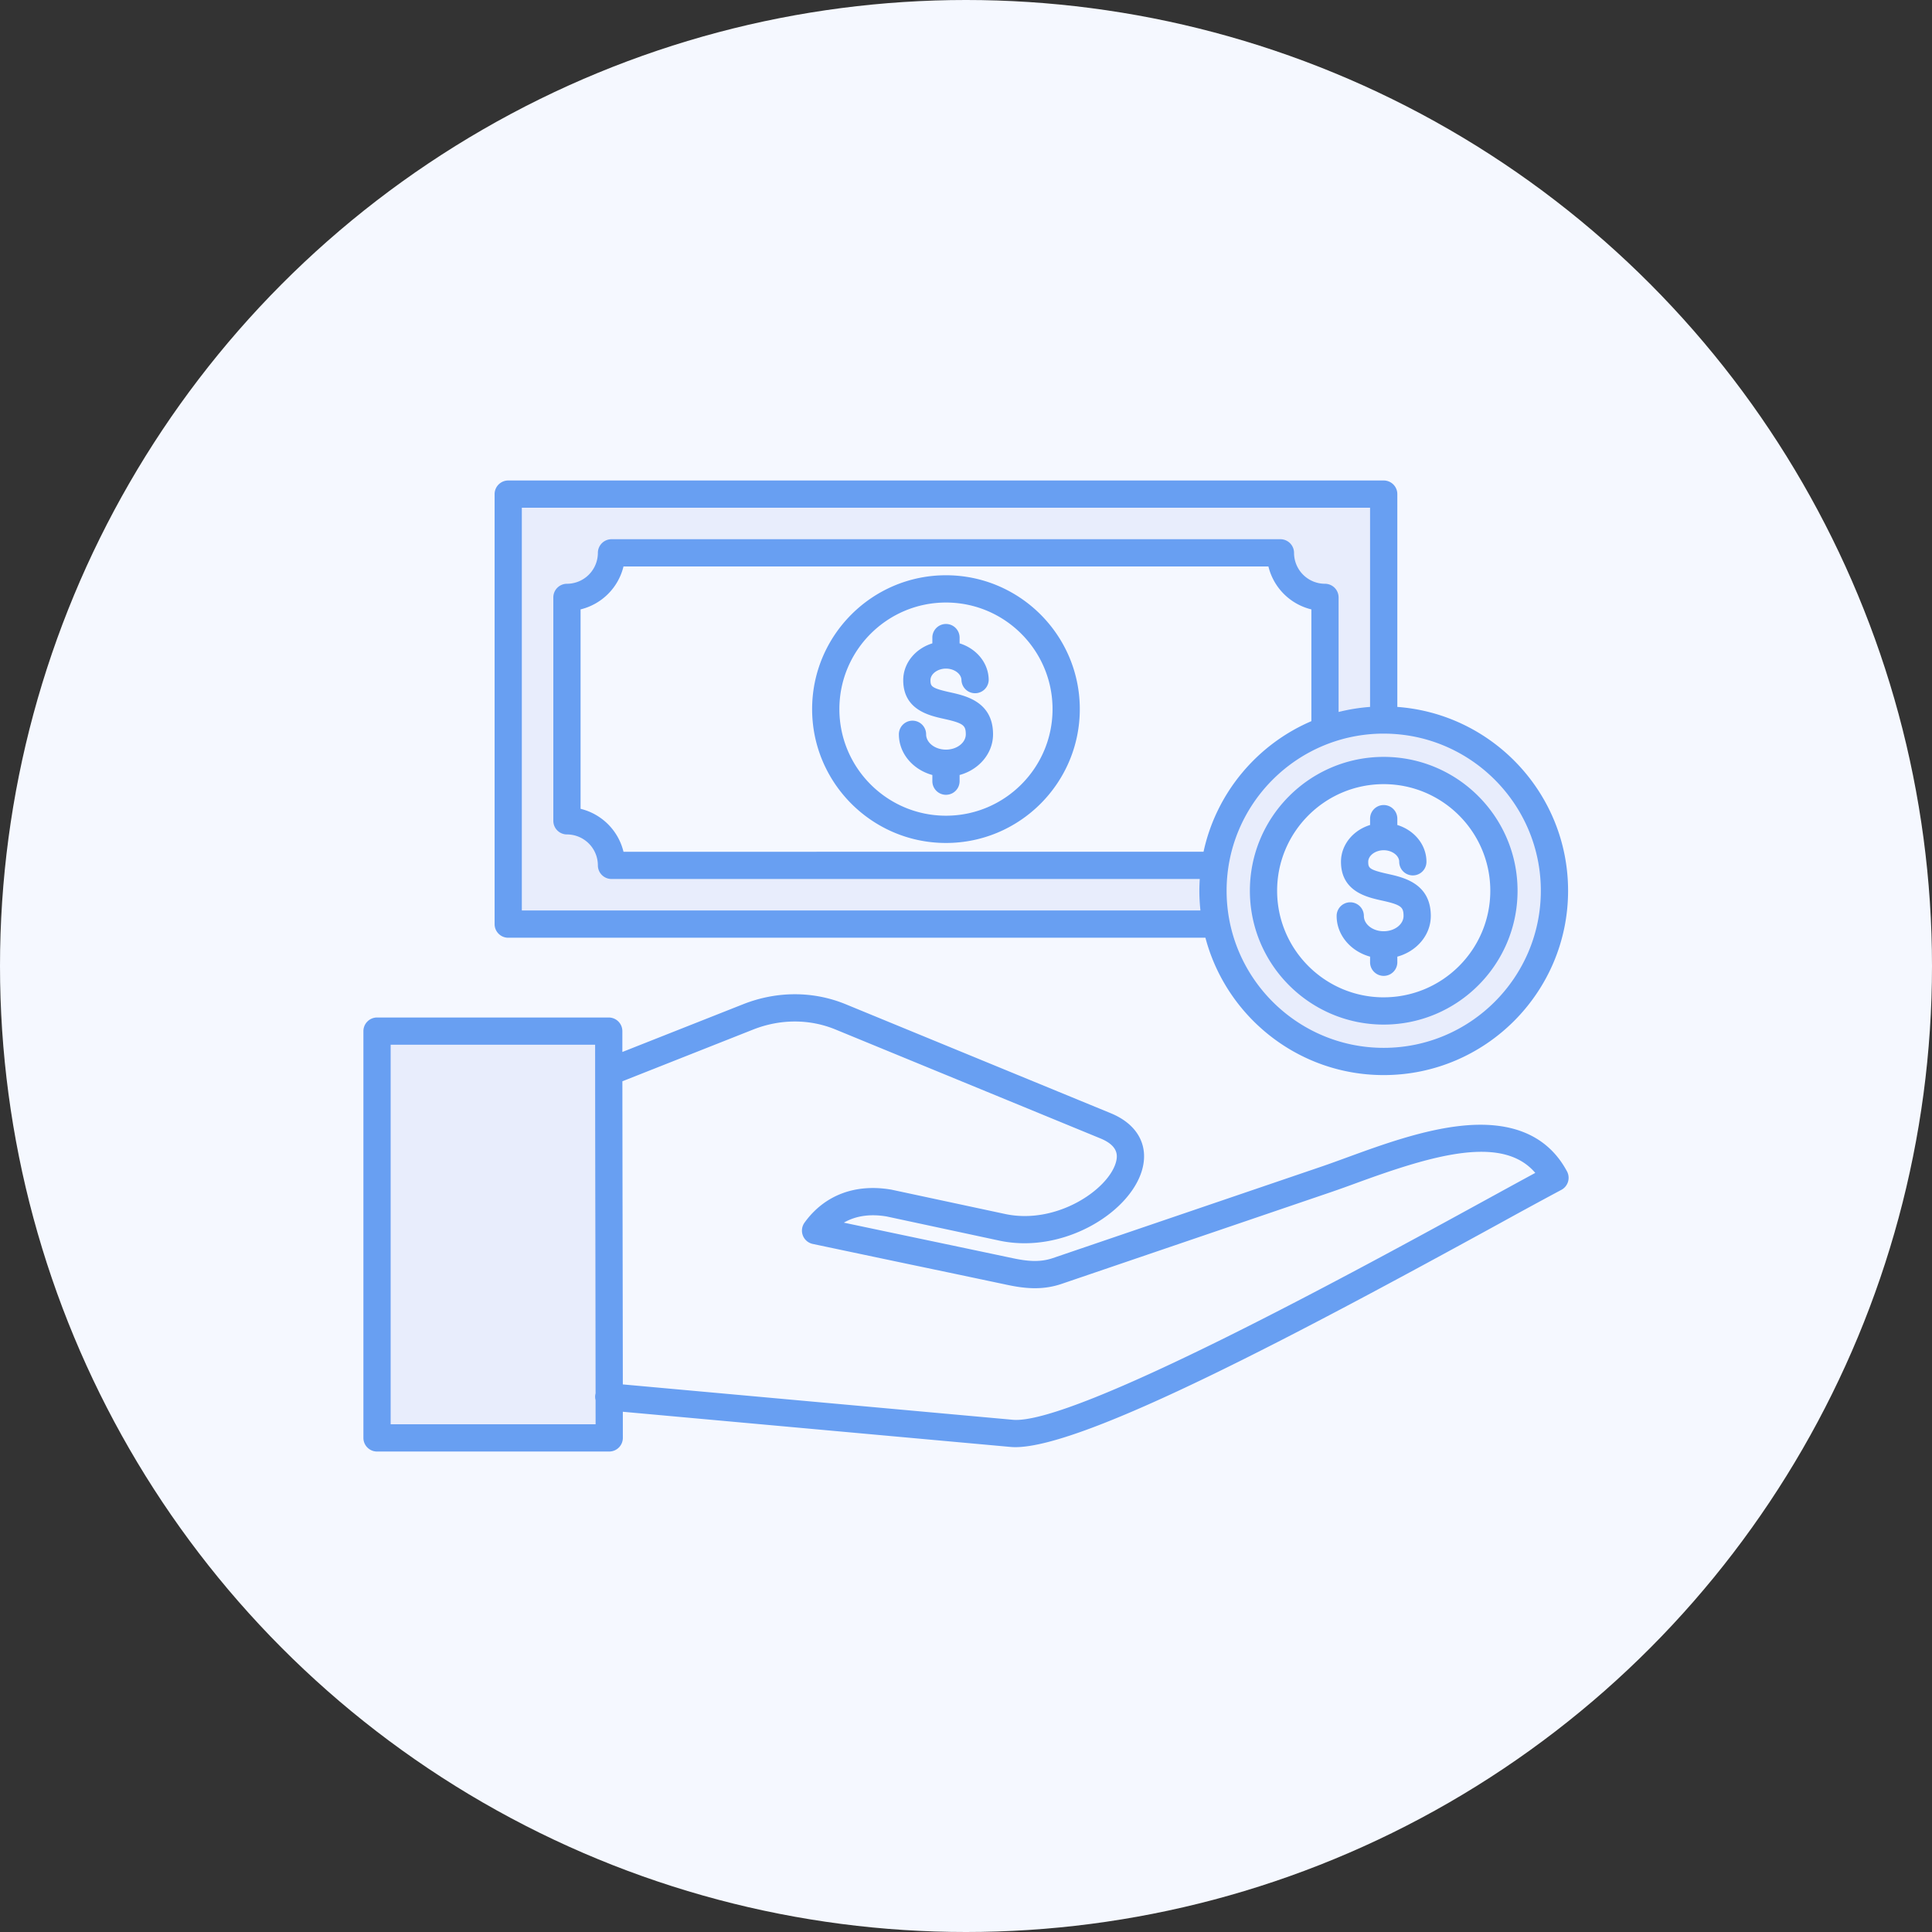 <svg xmlns="http://www.w3.org/2000/svg" width="143" height="143" fill="none"><rect width="100%" height="100%" fill="#333333" stroke="none"/><circle cx="71.5" cy="71.5" r="71.5" fill="#F5F8FF"/><path fill="#689FF2" stroke="#689FF2" stroke-linejoin="round" stroke-width=".2" d="M102.693 64.781c-1.382-.305-1.522-.461-1.522-.995 0-.518.57-.956 1.246-.956s1.248.438 1.248.956a.907.907 0 1 0 1.816 0c0-1.243-.908-2.296-2.156-2.648v-.544a.907.907 0 1 0-1.816 0v.544c-1.246.352-2.154 1.405-2.154 2.648 0 2.118 1.845 2.526 2.948 2.77 1.433.316 1.683.501 1.683 1.237 0 .68-.703 1.235-1.569 1.235s-1.568-.554-1.568-1.235a.908.908 0 1 0-1.816 0c0 1.398 1.05 2.577 2.476 2.937v.534a.909.909 0 0 0 1.816 0v-.534c1.428-.36 2.478-1.539 2.478-2.937 0-2.325-1.946-2.756-3.11-3.012Zm0 0c-1.382-.305-1.522-.461-1.522-.995 0-.518.57-.956 1.246-.956s1.248.438 1.248.956a.907.907 0 1 0 1.816 0c0-1.243-.908-2.296-2.156-2.648v-.544a.907.907 0 1 0-1.816 0v.544c-1.246.352-2.154 1.405-2.154 2.648 0 2.118 1.845 2.526 2.948 2.77 1.433.316 1.683.501 1.683 1.237 0 .68-.703 1.235-1.569 1.235s-1.568-.554-1.568-1.235a.908.908 0 1 0-1.816 0c0 1.398 1.05 2.577 2.476 2.937v.534a.909.909 0 0 0 1.816 0v-.534c1.428-.36 2.478-1.539 2.478-2.937 0-2.325-1.946-2.756-3.11-3.012Zm0 0c-1.382-.305-1.522-.461-1.522-.995 0-.518.57-.956 1.246-.956s1.248.438 1.248.956a.907.907 0 1 0 1.816 0c0-1.243-.908-2.296-2.156-2.648v-.544a.907.907 0 1 0-1.816 0v.544c-1.246.352-2.154 1.405-2.154 2.648 0 2.118 1.845 2.526 2.948 2.77 1.433.316 1.683.501 1.683 1.237 0 .68-.703 1.235-1.569 1.235s-1.568-.554-1.568-1.235a.908.908 0 1 0-1.816 0c0 1.398 1.05 2.577 2.476 2.937v.534a.909.909 0 0 0 1.816 0v-.534c1.428-.36 2.478-1.539 2.478-2.937 0-2.325-1.946-2.756-3.11-3.012Zm0 0c-1.382-.305-1.522-.461-1.522-.995 0-.518.57-.956 1.246-.956s1.248.438 1.248.956a.907.907 0 1 0 1.816 0c0-1.243-.908-2.296-2.156-2.648v-.544a.907.907 0 1 0-1.816 0v.544c-1.246.352-2.154 1.405-2.154 2.648 0 2.118 1.845 2.526 2.948 2.77 1.433.316 1.683.501 1.683 1.237 0 .68-.703 1.235-1.569 1.235s-1.568-.554-1.568-1.235a.908.908 0 1 0-1.816 0c0 1.398 1.05 2.577 2.476 2.937v.534a.909.909 0 0 0 1.816 0v-.534c1.428-.36 2.478-1.539 2.478-2.937 0-2.325-1.946-2.756-3.11-3.012Zm-.276-8.659c-5.407 0-9.805 4.4-9.805 9.807 0 5.408 4.398 9.807 9.805 9.807s9.807-4.4 9.807-9.807-4.4-9.807-9.807-9.807Zm0 17.798c-4.405 0-7.989-3.586-7.989-7.99 0-4.406 3.584-7.991 7.989-7.991s7.99 3.584 7.99 7.99-3.583 7.99-7.99 7.99Zm.276-9.139c-1.382-.305-1.522-.461-1.522-.995 0-.518.57-.956 1.246-.956s1.248.438 1.248.956a.907.907 0 1 0 1.816 0c0-1.243-.908-2.296-2.156-2.648v-.544a.907.907 0 1 0-1.816 0v.544c-1.246.352-2.154 1.405-2.154 2.648 0 2.118 1.845 2.526 2.948 2.77 1.433.316 1.683.501 1.683 1.237 0 .68-.703 1.235-1.569 1.235s-1.568-.554-1.568-1.235a.908.908 0 1 0-1.816 0c0 1.398 1.05 2.577 2.476 2.937v.534a.909.909 0 0 0 1.816 0v-.534c1.428-.36 2.478-1.539 2.478-2.937 0-2.325-1.946-2.756-3.11-3.012Zm0 0c-1.382-.305-1.522-.461-1.522-.995 0-.518.57-.956 1.246-.956s1.248.438 1.248.956a.907.907 0 1 0 1.816 0c0-1.243-.908-2.296-2.156-2.648v-.544a.907.907 0 1 0-1.816 0v.544c-1.246.352-2.154 1.405-2.154 2.648 0 2.118 1.845 2.526 2.948 2.77 1.433.316 1.683.501 1.683 1.237 0 .68-.703 1.235-1.569 1.235s-1.568-.554-1.568-1.235a.908.908 0 1 0-1.816 0c0 1.398 1.05 2.577 2.476 2.937v.534a.909.909 0 0 0 1.816 0v-.534c1.428-.36 2.478-1.539 2.478-2.937 0-2.325-1.946-2.756-3.11-3.012Zm0 0c-1.382-.305-1.522-.461-1.522-.995 0-.518.57-.956 1.246-.956s1.248.438 1.248.956a.907.907 0 1 0 1.816 0c0-1.243-.908-2.296-2.156-2.648v-.544a.907.907 0 1 0-1.816 0v.544c-1.246.352-2.154 1.405-2.154 2.648 0 2.118 1.845 2.526 2.948 2.77 1.433.316 1.683.501 1.683 1.237 0 .68-.703 1.235-1.569 1.235s-1.568-.554-1.568-1.235a.908.908 0 1 0-1.816 0c0 1.398 1.05 2.577 2.476 2.937v.534a.909.909 0 0 0 1.816 0v-.534c1.428-.36 2.478-1.539 2.478-2.937 0-2.325-1.946-2.756-3.11-3.012Zm13.202 21.968c-1.37-2.561-3.915-3.684-7.564-3.337-2.919.278-6.068 1.43-8.599 2.354-.646.236-1.257.46-1.803.647l-19.97 6.802c-.972.33-1.909.244-3.019.01-3.907-.825-5.529-1.165-7.115-1.497-1.395-.293-2.76-.58-5.629-1.185 1.141-.764 2.449-.775 3.462-.6l8.332 1.786c4.596.983 9.458-1.97 10.42-5.071.559-1.807-.277-3.366-2.237-4.17l-19.608-8.062c-2.381-.979-5.051-.98-7.52-.005l-9.08 3.59V76.32a.91.91 0 0 0-.908-.908h-17.15a.91.91 0 0 0-.909.908v30.109c0 .501.407.908.908.908h17.187a.91.91 0 0 0 .908-.908L46 104.384l28.789 2.612q.17.017.36.017c5.167 0 21.13-8.507 35.757-16.524a402 402 0 0 1 4.614-2.509.91.91 0 0 0 .376-1.231Zm-87.08 18.771V77.227h15.334c.001 4.737.009 9.516.018 14.148.007 3.858.012 7.82.016 11.772a1 1 0 0 0-.03.158.9.9 0 0 0 .03.318q0 .95.002 1.897zm81.216-16.624c-9.122 5-30.492 16.714-35.078 16.291l-28.954-2.626c-.003-3.76-.01-7.52-.016-11.19-.007-3.74-.013-7.576-.016-11.406l9.745-3.855c2.03-.8 4.217-.803 6.163-.004l19.608 8.062c1.428.586 1.364 1.395 1.191 1.952-.64 2.07-4.495 4.648-8.302 3.833l-8.349-1.787-.032-.008c-2.65-.466-4.91.384-6.361 2.396a.908.908 0 0 0 .548 1.42c4.038.852 5.637 1.188 7.275 1.532 1.584.33 3.208.67 7.111 1.495 1.216.256 2.538.425 3.982-.068l19.97-6.802a91 91 0 0 0 1.839-.657c5.688-2.08 10.986-3.671 13.436-.63-.993.535-2.257 1.229-3.76 2.052ZM70.292 51.338c-1.382-.305-1.522-.461-1.522-.995 0-.518.57-.956 1.248-.956.677 0 1.246.438 1.246.956a.909.909 0 0 0 1.816 0c0-1.243-.908-2.296-2.154-2.649v-.543a.909.909 0 0 0-1.816 0v.543c-1.248.353-2.156 1.406-2.156 2.649 0 2.117 1.845 2.524 2.948 2.768 1.433.318 1.683.501 1.683 1.239 0 .68-.703 1.235-1.567 1.235-.865 0-1.57-.554-1.57-1.235a.908.908 0 0 0-1.816 0c0 1.398 1.05 2.577 2.478 2.935v.534c0 .503.405.908.908.908a.906.906 0 0 0 .908-.908v-.534c1.426-.358 2.476-1.537 2.476-2.935 0-2.325-1.946-2.756-3.11-3.012Zm32.401 13.443c-1.382-.305-1.522-.461-1.522-.995 0-.518.57-.956 1.246-.956s1.248.438 1.248.956a.907.907 0 1 0 1.816 0c0-1.243-.908-2.296-2.156-2.648v-.544a.907.907 0 1 0-1.816 0v.544c-1.246.352-2.154 1.405-2.154 2.648 0 2.118 1.845 2.526 2.948 2.77 1.433.316 1.683.501 1.683 1.237 0 .68-.703 1.235-1.569 1.235s-1.568-.554-1.568-1.235a.908.908 0 1 0-1.816 0c0 1.398 1.05 2.577 2.476 2.937v.534a.909.909 0 0 0 1.816 0v-.534c1.428-.36 2.478-1.539 2.478-2.937 0-2.325-1.946-2.756-3.11-3.012Zm0 0c-1.382-.305-1.522-.461-1.522-.995 0-.518.57-.956 1.246-.956s1.248.438 1.248.956a.907.907 0 1 0 1.816 0c0-1.243-.908-2.296-2.156-2.648v-.544a.907.907 0 1 0-1.816 0v.544c-1.246.352-2.154 1.405-2.154 2.648 0 2.118 1.845 2.526 2.948 2.77 1.433.316 1.683.501 1.683 1.237 0 .68-.703 1.235-1.569 1.235s-1.568-.554-1.568-1.235a.908.908 0 1 0-1.816 0c0 1.398 1.05 2.577 2.476 2.937v.534a.909.909 0 0 0 1.816 0v-.534c1.428-.36 2.478-1.539 2.478-2.937 0-2.325-1.946-2.756-3.11-3.012Zm-.276-8.659c-5.407 0-9.805 4.4-9.805 9.807 0 5.408 4.398 9.807 9.805 9.807s9.807-4.4 9.807-9.807-4.4-9.807-9.807-9.807Zm0 17.798c-4.405 0-7.989-3.586-7.989-7.99 0-4.406 3.584-7.991 7.989-7.991s7.99 3.584 7.99 7.99-3.583 7.99-7.99 7.99Zm.276-9.139c-1.382-.305-1.522-.461-1.522-.995 0-.518.57-.956 1.246-.956s1.248.438 1.248.956a.907.907 0 1 0 1.816 0c0-1.243-.908-2.296-2.156-2.648v-.544a.907.907 0 1 0-1.816 0v.544c-1.246.352-2.154 1.405-2.154 2.648 0 2.118 1.845 2.526 2.948 2.77 1.433.316 1.683.501 1.683 1.237 0 .68-.703 1.235-1.569 1.235s-1.568-.554-1.568-1.235a.908.908 0 1 0-1.816 0c0 1.398 1.05 2.577 2.476 2.937v.534a.909.909 0 0 0 1.816 0v-.534c1.428-.36 2.478-1.539 2.478-2.937 0-2.325-1.946-2.756-3.11-3.012Zm0 0c-1.382-.305-1.522-.461-1.522-.995 0-.518.57-.956 1.246-.956s1.248.438 1.248.956a.907.907 0 1 0 1.816 0c0-1.243-.908-2.296-2.156-2.648v-.544a.907.907 0 1 0-1.816 0v.544c-1.246.352-2.154 1.405-2.154 2.648 0 2.118 1.845 2.526 2.948 2.77 1.433.316 1.683.501 1.683 1.237 0 .68-.703 1.235-1.569 1.235s-1.568-.554-1.568-1.235a.908.908 0 1 0-1.816 0c0 1.398 1.05 2.577 2.476 2.937v.534a.909.909 0 0 0 1.816 0v-.534c1.428-.36 2.478-1.539 2.478-2.937 0-2.325-1.946-2.756-3.11-3.012Zm0 0c-1.382-.305-1.522-.461-1.522-.995 0-.518.57-.956 1.246-.956s1.248.438 1.248.956a.907.907 0 1 0 1.816 0c0-1.243-.908-2.296-2.156-2.648v-.544a.907.907 0 1 0-1.816 0v.544c-1.246.352-2.154 1.405-2.154 2.648 0 2.118 1.845 2.526 2.948 2.77 1.433.316 1.683.501 1.683 1.237 0 .68-.703 1.235-1.569 1.235s-1.568-.554-1.568-1.235a.908.908 0 1 0-1.816 0c0 1.398 1.05 2.577 2.476 2.937v.534a.909.909 0 0 0 1.816 0v-.534c1.428-.36 2.478-1.539 2.478-2.937 0-2.325-1.946-2.756-3.11-3.012Zm-32.4-13.443c-1.383-.305-1.523-.461-1.523-.995 0-.518.57-.956 1.248-.956.677 0 1.246.438 1.246.956a.909.909 0 0 0 1.816 0c0-1.243-.908-2.296-2.154-2.649v-.543a.909.909 0 0 0-1.816 0v.543c-1.248.353-2.156 1.406-2.156 2.649 0 2.117 1.845 2.524 2.948 2.768 1.433.318 1.683.501 1.683 1.239 0 .68-.703 1.235-1.567 1.235-.865 0-1.57-.554-1.57-1.235a.908.908 0 0 0-1.816 0c0 1.398 1.05 2.577 2.478 2.935v.534c0 .503.405.908.908.908a.906.906 0 0 0 .908-.908v-.534c1.426-.358 2.476-1.537 2.476-2.935 0-2.325-1.946-2.756-3.11-3.012Zm0 0c-1.383-.305-1.523-.461-1.523-.995 0-.518.57-.956 1.248-.956.677 0 1.246.438 1.246.956a.909.909 0 0 0 1.816 0c0-1.243-.908-2.296-2.154-2.649v-.543a.909.909 0 0 0-1.816 0v.543c-1.248.353-2.156 1.406-2.156 2.649 0 2.117 1.845 2.524 2.948 2.768 1.433.318 1.683.501 1.683 1.239 0 .68-.703 1.235-1.567 1.235-.865 0-1.57-.554-1.57-1.235a.908.908 0 0 0-1.816 0c0 1.398 1.05 2.577 2.478 2.935v.534c0 .503.405.908.908.908a.906.906 0 0 0 .908-.908v-.534c1.426-.358 2.476-1.537 2.476-2.935 0-2.325-1.946-2.756-3.11-3.012Zm-.275-8.659c-5.408 0-9.807 4.4-9.807 9.807s4.4 9.807 9.807 9.807 9.805-4.4 9.805-9.807-4.4-9.807-9.805-9.807Zm0 17.797c-4.407 0-7.99-3.585-7.99-7.99s3.583-7.99 7.99-7.99c4.406 0 7.988 3.583 7.988 7.99s-3.583 7.99-7.988 7.99Zm.274-9.138c-1.382-.305-1.522-.461-1.522-.995 0-.518.57-.956 1.248-.956.677 0 1.246.438 1.246.956a.909.909 0 0 0 1.816 0c0-1.243-.908-2.296-2.154-2.649v-.543a.909.909 0 0 0-1.816 0v.543c-1.248.353-2.156 1.406-2.156 2.649 0 2.117 1.845 2.524 2.948 2.768 1.433.318 1.683.501 1.683 1.239 0 .68-.703 1.235-1.567 1.235-.865 0-1.57-.554-1.57-1.235a.908.908 0 0 0-1.816 0c0 1.398 1.05 2.577 2.478 2.935v.534c0 .503.405.908.908.908a.906.906 0 0 0 .908-.908v-.534c1.426-.358 2.476-1.537 2.476-2.935 0-2.325-1.946-2.756-3.11-3.012Zm0 0c-1.382-.305-1.522-.461-1.522-.995 0-.518.57-.956 1.248-.956.677 0 1.246.438 1.246.956a.909.909 0 0 0 1.816 0c0-1.243-.908-2.296-2.154-2.649v-.543a.909.909 0 0 0-1.816 0v.543c-1.248.353-2.156 1.406-2.156 2.649 0 2.117 1.845 2.524 2.948 2.768 1.433.318 1.683.501 1.683 1.239 0 .68-.703 1.235-1.567 1.235-.865 0-1.57-.554-1.57-1.235a.908.908 0 0 0-1.816 0c0 1.398 1.05 2.577 2.478 2.935v.534c0 .503.405.908.908.908a.906.906 0 0 0 .908-.908v-.534c1.426-.358 2.476-1.537 2.476-2.935 0-2.325-1.946-2.756-3.11-3.012Zm0 0c-1.382-.305-1.522-.461-1.522-.995 0-.518.57-.956 1.248-.956.677 0 1.246.438 1.246.956a.909.909 0 0 0 1.816 0c0-1.243-.908-2.296-2.154-2.649v-.543a.909.909 0 0 0-1.816 0v.543c-1.248.353-2.156 1.406-2.156 2.649 0 2.117 1.845 2.524 2.948 2.768 1.433.318 1.683.501 1.683 1.239 0 .68-.703 1.235-1.567 1.235-.865 0-1.57-.554-1.57-1.235a.908.908 0 0 0-1.816 0c0 1.398 1.05 2.577 2.478 2.935v.534c0 .503.405.908.908.908a.906.906 0 0 0 .908-.908v-.534c1.426-.358 2.476-1.537 2.476-2.935 0-2.325-1.946-2.756-3.11-3.012Zm0 0c-1.382-.305-1.522-.461-1.522-.995 0-.518.57-.956 1.248-.956.677 0 1.246.438 1.246.956a.909.909 0 0 0 1.816 0c0-1.243-.908-2.296-2.154-2.649v-.543a.909.909 0 0 0-1.816 0v.543c-1.248.353-2.156 1.406-2.156 2.649 0 2.117 1.845 2.524 2.948 2.768 1.433.318 1.683.501 1.683 1.239 0 .68-.703 1.235-1.567 1.235-.865 0-1.57-.554-1.57-1.235a.908.908 0 0 0-1.816 0c0 1.398 1.05 2.577 2.478 2.935v.534c0 .503.405.908.908.908a.906.906 0 0 0 .908-.908v-.534c1.426-.358 2.476-1.537 2.476-2.935 0-2.325-1.946-2.756-3.11-3.012Zm0 0c-1.382-.305-1.522-.461-1.522-.995 0-.518.57-.956 1.248-.956.677 0 1.246.438 1.246.956a.909.909 0 0 0 1.816 0c0-1.243-.908-2.296-2.154-2.649v-.543a.909.909 0 0 0-1.816 0v.543c-1.248.353-2.156 1.406-2.156 2.649 0 2.117 1.845 2.524 2.948 2.768 1.433.318 1.683.501 1.683 1.239 0 .68-.703 1.235-1.567 1.235-.865 0-1.57-.554-1.57-1.235a.908.908 0 0 0-1.816 0c0 1.398 1.05 2.577 2.478 2.935v.534c0 .503.405.908.908.908a.906.906 0 0 0 .908-.908v-.534c1.426-.358 2.476-1.537 2.476-2.935 0-2.325-1.946-2.756-3.11-3.012Zm-.274-8.659c-5.408 0-9.807 4.4-9.807 9.807s4.4 9.807 9.807 9.807 9.805-4.4 9.805-9.807-4.4-9.807-9.805-9.807Zm0 17.797c-4.407 0-7.99-3.585-7.99-7.99s3.583-7.99 7.99-7.99c4.406 0 7.988 3.583 7.988 7.99s-3.583 7.99-7.988 7.99Zm.274-9.138c-1.382-.305-1.522-.461-1.522-.995 0-.518.57-.956 1.248-.956.677 0 1.246.438 1.246.956a.909.909 0 0 0 1.816 0c0-1.243-.908-2.296-2.154-2.649v-.543a.909.909 0 0 0-1.816 0v.543c-1.248.353-2.156 1.406-2.156 2.649 0 2.117 1.845 2.524 2.948 2.768 1.433.318 1.683.501 1.683 1.239 0 .68-.703 1.235-1.567 1.235-.865 0-1.57-.554-1.57-1.235a.908.908 0 0 0-1.816 0c0 1.398 1.05 2.577 2.478 2.935v.534c0 .503.405.908.908.908a.906.906 0 0 0 .908-.908v-.534c1.426-.358 2.476-1.537 2.476-2.935 0-2.325-1.946-2.756-3.11-3.012Zm32.401 13.443c-1.382-.305-1.522-.461-1.522-.995 0-.518.57-.956 1.246-.956s1.248.438 1.248.956a.907.907 0 1 0 1.816 0c0-1.243-.908-2.296-2.156-2.648v-.544a.907.907 0 1 0-1.816 0v.544c-1.246.352-2.154 1.405-2.154 2.648 0 2.118 1.845 2.526 2.948 2.77 1.433.316 1.683.501 1.683 1.237 0 .68-.703 1.235-1.569 1.235s-1.568-.554-1.568-1.235a.908.908 0 1 0-1.816 0c0 1.398 1.05 2.577 2.476 2.937v.534a.909.909 0 0 0 1.816 0v-.534c1.428-.36 2.478-1.539 2.478-2.937 0-2.325-1.946-2.756-3.11-3.012Zm0 0c-1.382-.305-1.522-.461-1.522-.995 0-.518.57-.956 1.246-.956s1.248.438 1.248.956a.907.907 0 1 0 1.816 0c0-1.243-.908-2.296-2.156-2.648v-.544a.907.907 0 1 0-1.816 0v.544c-1.246.352-2.154 1.405-2.154 2.648 0 2.118 1.845 2.526 2.948 2.77 1.433.316 1.683.501 1.683 1.237 0 .68-.703 1.235-1.569 1.235s-1.568-.554-1.568-1.235a.908.908 0 1 0-1.816 0c0 1.398 1.05 2.577 2.476 2.937v.534a.909.909 0 0 0 1.816 0v-.534c1.428-.36 2.478-1.539 2.478-2.937 0-2.325-1.946-2.756-3.11-3.012Zm-.276-8.659c-5.407 0-9.805 4.4-9.805 9.807 0 5.408 4.398 9.807 9.805 9.807s9.807-4.4 9.807-9.807-4.4-9.807-9.807-9.807Zm0 17.798c-4.405 0-7.989-3.586-7.989-7.99 0-4.406 3.584-7.991 7.989-7.991s7.99 3.584 7.99 7.99-3.583 7.99-7.99 7.99Zm.276-9.139c-1.382-.305-1.522-.461-1.522-.995 0-.518.57-.956 1.246-.956s1.248.438 1.248.956a.907.907 0 1 0 1.816 0c0-1.243-.908-2.296-2.156-2.648v-.544a.907.907 0 1 0-1.816 0v.544c-1.246.352-2.154 1.405-2.154 2.648 0 2.118 1.845 2.526 2.948 2.77 1.433.316 1.683.501 1.683 1.237 0 .68-.703 1.235-1.569 1.235s-1.568-.554-1.568-1.235a.908.908 0 1 0-1.816 0c0 1.398 1.05 2.577 2.476 2.937v.534a.909.909 0 0 0 1.816 0v-.534c1.428-.36 2.478-1.539 2.478-2.937 0-2.325-1.946-2.756-3.11-3.012Zm-.276-8.659c-5.407 0-9.805 4.4-9.805 9.807 0 5.408 4.398 9.807 9.805 9.807s9.807-4.4 9.807-9.807-4.4-9.807-9.807-9.807Zm0 17.798c-4.405 0-7.989-3.586-7.989-7.99 0-4.406 3.584-7.991 7.989-7.991s7.99 3.584 7.99 7.99-3.583 7.99-7.99 7.99Zm.276-9.139c-1.382-.305-1.522-.461-1.522-.995 0-.518.57-.956 1.246-.956s1.248.438 1.248.956a.907.907 0 1 0 1.816 0c0-1.243-.908-2.296-2.156-2.648v-.544a.907.907 0 1 0-1.816 0v.544c-1.246.352-2.154 1.405-2.154 2.648 0 2.118 1.845 2.526 2.948 2.77 1.433.316 1.683.501 1.683 1.237 0 .68-.703 1.235-1.569 1.235s-1.568-.554-1.568-1.235a.908.908 0 1 0-1.816 0c0 1.398 1.05 2.577 2.476 2.937v.534a.909.909 0 0 0 1.816 0v-.534c1.428-.36 2.478-1.539 2.478-2.937 0-2.325-1.946-2.756-3.11-3.012ZM70.018 42.68c-5.408 0-9.807 4.4-9.807 9.807s4.4 9.807 9.807 9.807 9.805-4.4 9.805-9.807-4.4-9.807-9.805-9.807Zm0 17.797c-4.407 0-7.99-3.585-7.99-7.99s3.583-7.99 7.99-7.99c4.406 0 7.988 3.583 7.988 7.99s-3.583 7.99-7.988 7.99Zm.274-9.138c-1.382-.305-1.522-.461-1.522-.995 0-.518.57-.956 1.248-.956.677 0 1.246.438 1.246.956a.909.909 0 0 0 1.816 0c0-1.243-.908-2.296-2.154-2.649v-.543a.909.909 0 0 0-1.816 0v.543c-1.248.353-2.156 1.406-2.156 2.649 0 2.117 1.845 2.524 2.948 2.768 1.433.318 1.683.501 1.683 1.239 0 .68-.703 1.235-1.567 1.235-.865 0-1.57-.554-1.57-1.235a.908.908 0 0 0-1.816 0c0 1.398 1.05 2.577 2.478 2.935v.534c0 .503.405.908.908.908a.906.906 0 0 0 .908-.908v-.534c1.426-.358 2.476-1.537 2.476-2.935 0-2.325-1.946-2.756-3.11-3.012Zm33.033 1.079V36.572a.907.907 0 0 0-.908-.908h-64.8a.91.91 0 0 0-.908.908V68.4c0 .5.406.908.908.908h51.682c1.504 5.84 6.815 10.166 13.118 10.166 7.469 0 13.547-6.076 13.547-13.545 0-7.164-5.591-13.042-12.639-13.512Zm-64.8 15.074v-30.01h62.984v14.936c-.868.058-1.715.196-2.53.41v-8.61a.91.91 0 0 0-.909-.908 2.393 2.393 0 0 1-2.39-2.39.91.91 0 0 0-.908-.908h-49.51a.91.91 0 0 0-.908.908 2.393 2.393 0 0 1-2.39 2.39.91.91 0 0 0-.909.909v16.536c0 .502.407.908.908.908a2.393 2.393 0 0 1 2.39 2.389c0 .503.408.908.909.908H88.91c-.022.322-.038.643-.038.97 0 .529.035 1.048.093 1.562zm50.638-4.348H46.07a4.22 4.22 0 0 0-3.198-3.199V45.026a4.22 4.22 0 0 0 3.198-3.199h47.893a4.22 4.22 0 0 0 3.2 3.199v8.419c-4.039 1.706-7.081 5.317-8 9.698Zm13.254 14.515c-6.466 0-11.728-5.263-11.728-11.729s5.262-11.728 11.728-11.728 11.73 5.26 11.73 11.728-5.262 11.729-11.73 11.729Zm0-21.536c-5.407 0-9.805 4.4-9.805 9.807 0 5.408 4.398 9.807 9.805 9.807s9.807-4.4 9.807-9.807-4.4-9.807-9.807-9.807Zm0 17.798c-4.405 0-7.989-3.586-7.989-7.99 0-4.406 3.584-7.991 7.989-7.991s7.99 3.584 7.99 7.99-3.583 7.99-7.99 7.99Zm.276-9.139c-1.382-.305-1.522-.461-1.522-.995 0-.518.57-.956 1.246-.956s1.248.438 1.248.956a.907.907 0 1 0 1.816 0c0-1.243-.908-2.296-2.156-2.648v-.544a.907.907 0 1 0-1.816 0v.544c-1.246.352-2.154 1.405-2.154 2.648 0 2.118 1.845 2.526 2.948 2.77 1.433.316 1.683.501 1.683 1.237 0 .68-.703 1.235-1.569 1.235s-1.568-.554-1.568-1.235a.908.908 0 1 0-1.816 0c0 1.398 1.05 2.577 2.476 2.937v.534a.909.909 0 0 0 1.816 0v-.534c1.428-.36 2.478-1.539 2.478-2.937 0-2.325-1.946-2.756-3.11-3.012ZM70.018 42.68c-5.408 0-9.807 4.4-9.807 9.807s4.4 9.807 9.807 9.807 9.805-4.4 9.805-9.807-4.4-9.807-9.805-9.807Zm0 17.797c-4.407 0-7.99-3.585-7.99-7.99s3.583-7.99 7.99-7.99c4.406 0 7.988 3.583 7.988 7.99s-3.583 7.99-7.988 7.99Zm.274-9.138c-1.382-.305-1.522-.461-1.522-.995 0-.518.57-.956 1.248-.956.677 0 1.246.438 1.246.956a.909.909 0 0 0 1.816 0c0-1.243-.908-2.296-2.154-2.649v-.543a.909.909 0 0 0-1.816 0v.543c-1.248.353-2.156 1.406-2.156 2.649 0 2.117 1.845 2.524 2.948 2.768 1.433.318 1.683.501 1.683 1.239 0 .68-.703 1.235-1.567 1.235-.865 0-1.57-.554-1.57-1.235a.908.908 0 0 0-1.816 0c0 1.398 1.05 2.577 2.478 2.935v.534c0 .503.405.908.908.908a.906.906 0 0 0 .908-.908v-.534c1.426-.358 2.476-1.537 2.476-2.935 0-2.325-1.946-2.756-3.11-3.012Zm0 0c-1.382-.305-1.522-.461-1.522-.995 0-.518.57-.956 1.248-.956.677 0 1.246.438 1.246.956a.909.909 0 0 0 1.816 0c0-1.243-.908-2.296-2.154-2.649v-.543a.909.909 0 0 0-1.816 0v.543c-1.248.353-2.156 1.406-2.156 2.649 0 2.117 1.845 2.524 2.948 2.768 1.433.318 1.683.501 1.683 1.239 0 .68-.703 1.235-1.567 1.235-.865 0-1.57-.554-1.57-1.235a.908.908 0 0 0-1.816 0c0 1.398 1.05 2.577 2.478 2.935v.534c0 .503.405.908.908.908a.906.906 0 0 0 .908-.908v-.534c1.426-.358 2.476-1.537 2.476-2.935 0-2.325-1.946-2.756-3.11-3.012Zm0 0c-1.382-.305-1.522-.461-1.522-.995 0-.518.57-.956 1.248-.956.677 0 1.246.438 1.246.956a.909.909 0 0 0 1.816 0c0-1.243-.908-2.296-2.154-2.649v-.543a.909.909 0 0 0-1.816 0v.543c-1.248.353-2.156 1.406-2.156 2.649 0 2.117 1.845 2.524 2.948 2.768 1.433.318 1.683.501 1.683 1.239 0 .68-.703 1.235-1.567 1.235-.865 0-1.57-.554-1.57-1.235a.908.908 0 0 0-1.816 0c0 1.398 1.05 2.577 2.478 2.935v.534c0 .503.405.908.908.908a.906.906 0 0 0 .908-.908v-.534c1.426-.358 2.476-1.537 2.476-2.935 0-2.325-1.946-2.756-3.11-3.012Zm-.274-8.659c-5.408 0-9.807 4.4-9.807 9.807s4.4 9.807 9.807 9.807 9.805-4.4 9.805-9.807-4.4-9.807-9.805-9.807Zm0 17.797c-4.407 0-7.99-3.585-7.99-7.99s3.583-7.99 7.99-7.99c4.406 0 7.988 3.583 7.988 7.99s-3.583 7.99-7.988 7.99Zm.274-9.138c-1.382-.305-1.522-.461-1.522-.995 0-.518.57-.956 1.248-.956.677 0 1.246.438 1.246.956a.909.909 0 0 0 1.816 0c0-1.243-.908-2.296-2.154-2.649v-.543a.909.909 0 0 0-1.816 0v.543c-1.248.353-2.156 1.406-2.156 2.649 0 2.117 1.845 2.524 2.948 2.768 1.433.318 1.683.501 1.683 1.239 0 .68-.703 1.235-1.567 1.235-.865 0-1.57-.554-1.57-1.235a.908.908 0 0 0-1.816 0c0 1.398 1.05 2.577 2.478 2.935v.534c0 .503.405.908.908.908a.906.906 0 0 0 .908-.908v-.534c1.426-.358 2.476-1.537 2.476-2.935 0-2.325-1.946-2.756-3.11-3.012Zm32.401 13.443c-1.382-.305-1.522-.461-1.522-.995 0-.518.57-.956 1.246-.956s1.248.438 1.248.956a.907.907 0 1 0 1.816 0c0-1.243-.908-2.296-2.156-2.648v-.544a.907.907 0 1 0-1.816 0v.544c-1.246.352-2.154 1.405-2.154 2.648 0 2.118 1.845 2.526 2.948 2.77 1.433.316 1.683.501 1.683 1.237 0 .68-.703 1.235-1.569 1.235s-1.568-.554-1.568-1.235a.908.908 0 1 0-1.816 0c0 1.398 1.05 2.577 2.476 2.937v.534a.909.909 0 0 0 1.816 0v-.534c1.428-.36 2.478-1.539 2.478-2.937 0-2.325-1.946-2.756-3.11-3.012Zm0 0c-1.382-.305-1.522-.461-1.522-.995 0-.518.57-.956 1.246-.956s1.248.438 1.248.956a.907.907 0 1 0 1.816 0c0-1.243-.908-2.296-2.156-2.648v-.544a.907.907 0 1 0-1.816 0v.544c-1.246.352-2.154 1.405-2.154 2.648 0 2.118 1.845 2.526 2.948 2.77 1.433.316 1.683.501 1.683 1.237 0 .68-.703 1.235-1.569 1.235s-1.568-.554-1.568-1.235a.908.908 0 1 0-1.816 0c0 1.398 1.05 2.577 2.476 2.937v.534a.909.909 0 0 0 1.816 0v-.534c1.428-.36 2.478-1.539 2.478-2.937 0-2.325-1.946-2.756-3.11-3.012Zm-.276-8.659c-5.407 0-9.805 4.4-9.805 9.807 0 5.408 4.398 9.807 9.805 9.807s9.807-4.4 9.807-9.807-4.4-9.807-9.807-9.807Zm0 17.798c-4.405 0-7.989-3.586-7.989-7.99 0-4.406 3.584-7.991 7.989-7.991s7.99 3.584 7.99 7.99-3.583 7.99-7.99 7.99Zm.276-9.139c-1.382-.305-1.522-.461-1.522-.995 0-.518.57-.956 1.246-.956s1.248.438 1.248.956a.907.907 0 1 0 1.816 0c0-1.243-.908-2.296-2.156-2.648v-.544a.907.907 0 1 0-1.816 0v.544c-1.246.352-2.154 1.405-2.154 2.648 0 2.118 1.845 2.526 2.948 2.77 1.433.316 1.683.501 1.683 1.237 0 .68-.703 1.235-1.569 1.235s-1.568-.554-1.568-1.235a.908.908 0 1 0-1.816 0c0 1.398 1.05 2.577 2.476 2.937v.534a.909.909 0 0 0 1.816 0v-.534c1.428-.36 2.478-1.539 2.478-2.937 0-2.325-1.946-2.756-3.11-3.012Zm0 0c-1.382-.305-1.522-.461-1.522-.995 0-.518.57-.956 1.246-.956s1.248.438 1.248.956a.907.907 0 1 0 1.816 0c0-1.243-.908-2.296-2.156-2.648v-.544a.907.907 0 1 0-1.816 0v.544c-1.246.352-2.154 1.405-2.154 2.648 0 2.118 1.845 2.526 2.948 2.77 1.433.316 1.683.501 1.683 1.237 0 .68-.703 1.235-1.569 1.235s-1.568-.554-1.568-1.235a.908.908 0 1 0-1.816 0c0 1.398 1.05 2.577 2.476 2.937v.534a.909.909 0 0 0 1.816 0v-.534c1.428-.36 2.478-1.539 2.478-2.937 0-2.325-1.946-2.756-3.11-3.012Zm0 0c-1.382-.305-1.522-.461-1.522-.995 0-.518.57-.956 1.246-.956s1.248.438 1.248.956a.907.907 0 1 0 1.816 0c0-1.243-.908-2.296-2.156-2.648v-.544a.907.907 0 1 0-1.816 0v.544c-1.246.352-2.154 1.405-2.154 2.648 0 2.118 1.845 2.526 2.948 2.77 1.433.316 1.683.501 1.683 1.237 0 .68-.703 1.235-1.569 1.235s-1.568-.554-1.568-1.235a.908.908 0 1 0-1.816 0c0 1.398 1.05 2.577 2.476 2.937v.534a.909.909 0 0 0 1.816 0v-.534c1.428-.36 2.478-1.539 2.478-2.937 0-2.325-1.946-2.756-3.11-3.012Zm-.276-8.659c-5.407 0-9.805 4.4-9.805 9.807 0 5.408 4.398 9.807 9.805 9.807s9.807-4.4 9.807-9.807-4.4-9.807-9.807-9.807Zm0 17.798c-4.405 0-7.989-3.586-7.989-7.99 0-4.406 3.584-7.991 7.989-7.991s7.99 3.584 7.99 7.99-3.583 7.99-7.99 7.99Zm.276-9.139c-1.382-.305-1.522-.461-1.522-.995 0-.518.57-.956 1.246-.956s1.248.438 1.248.956a.907.907 0 1 0 1.816 0c0-1.243-.908-2.296-2.156-2.648v-.544a.907.907 0 1 0-1.816 0v.544c-1.246.352-2.154 1.405-2.154 2.648 0 2.118 1.845 2.526 2.948 2.77 1.433.316 1.683.501 1.683 1.237 0 .68-.703 1.235-1.569 1.235s-1.568-.554-1.568-1.235a.908.908 0 1 0-1.816 0c0 1.398 1.05 2.577 2.476 2.937v.534a.909.909 0 0 0 1.816 0v-.534c1.428-.36 2.478-1.539 2.478-2.937 0-2.325-1.946-2.756-3.11-3.012Zm0 0c-1.382-.305-1.522-.461-1.522-.995 0-.518.57-.956 1.246-.956s1.248.438 1.248.956a.907.907 0 1 0 1.816 0c0-1.243-.908-2.296-2.156-2.648v-.544a.907.907 0 1 0-1.816 0v.544c-1.246.352-2.154 1.405-2.154 2.648 0 2.118 1.845 2.526 2.948 2.77 1.433.316 1.683.501 1.683 1.237 0 .68-.703 1.235-1.569 1.235s-1.568-.554-1.568-1.235a.908.908 0 1 0-1.816 0c0 1.398 1.05 2.577 2.476 2.937v.534a.909.909 0 0 0 1.816 0v-.534c1.428-.36 2.478-1.539 2.478-2.937 0-2.325-1.946-2.756-3.11-3.012Zm0 0c-1.382-.305-1.522-.461-1.522-.995 0-.518.57-.956 1.246-.956s1.248.438 1.248.956a.907.907 0 1 0 1.816 0c0-1.243-.908-2.296-2.156-2.648v-.544a.907.907 0 1 0-1.816 0v.544c-1.246.352-2.154 1.405-2.154 2.648 0 2.118 1.845 2.526 2.948 2.77 1.433.316 1.683.501 1.683 1.237 0 .68-.703 1.235-1.569 1.235s-1.568-.554-1.568-1.235a.908.908 0 1 0-1.816 0c0 1.398 1.05 2.577 2.476 2.937v.534a.909.909 0 0 0 1.816 0v-.534c1.428-.36 2.478-1.539 2.478-2.937 0-2.325-1.946-2.756-3.11-3.012Zm-32.4-13.443c-1.383-.305-1.523-.461-1.523-.995 0-.518.57-.956 1.248-.956.677 0 1.246.438 1.246.956a.909.909 0 0 0 1.816 0c0-1.243-.908-2.296-2.154-2.649v-.543a.909.909 0 0 0-1.816 0v.543c-1.248.353-2.156 1.406-2.156 2.649 0 2.117 1.845 2.524 2.948 2.768 1.433.318 1.683.501 1.683 1.239 0 .68-.703 1.235-1.567 1.235-.865 0-1.57-.554-1.57-1.235a.908.908 0 0 0-1.816 0c0 1.398 1.05 2.577 2.478 2.935v.534c0 .503.405.908.908.908a.906.906 0 0 0 .908-.908v-.534c1.426-.358 2.476-1.537 2.476-2.935 0-2.325-1.946-2.756-3.11-3.012Zm0 0c-1.383-.305-1.523-.461-1.523-.995 0-.518.57-.956 1.248-.956.677 0 1.246.438 1.246.956a.909.909 0 0 0 1.816 0c0-1.243-.908-2.296-2.154-2.649v-.543a.909.909 0 0 0-1.816 0v.543c-1.248.353-2.156 1.406-2.156 2.649 0 2.117 1.845 2.524 2.948 2.768 1.433.318 1.683.501 1.683 1.239 0 .68-.703 1.235-1.567 1.235-.865 0-1.57-.554-1.57-1.235a.908.908 0 0 0-1.816 0c0 1.398 1.05 2.577 2.478 2.935v.534c0 .503.405.908.908.908a.906.906 0 0 0 .908-.908v-.534c1.426-.358 2.476-1.537 2.476-2.935 0-2.325-1.946-2.756-3.11-3.012Zm-.275-8.659c-5.408 0-9.807 4.4-9.807 9.807s4.4 9.807 9.807 9.807 9.805-4.4 9.805-9.807-4.4-9.807-9.805-9.807Zm0 17.797c-4.407 0-7.99-3.585-7.99-7.99s3.583-7.99 7.99-7.99c4.406 0 7.988 3.583 7.988 7.99s-3.583 7.99-7.988 7.99Zm.274-9.138c-1.382-.305-1.522-.461-1.522-.995 0-.518.57-.956 1.248-.956.677 0 1.246.438 1.246.956a.909.909 0 0 0 1.816 0c0-1.243-.908-2.296-2.154-2.649v-.543a.909.909 0 0 0-1.816 0v.543c-1.248.353-2.156 1.406-2.156 2.649 0 2.117 1.845 2.524 2.948 2.768 1.433.318 1.683.501 1.683 1.239 0 .68-.703 1.235-1.567 1.235-.865 0-1.57-.554-1.57-1.235a.908.908 0 0 0-1.816 0c0 1.398 1.05 2.577 2.478 2.935v.534c0 .503.405.908.908.908a.906.906 0 0 0 .908-.908v-.534c1.426-.358 2.476-1.537 2.476-2.935 0-2.325-1.946-2.756-3.11-3.012Zm0 0c-1.382-.305-1.522-.461-1.522-.995 0-.518.57-.956 1.248-.956.677 0 1.246.438 1.246.956a.909.909 0 0 0 1.816 0c0-1.243-.908-2.296-2.154-2.649v-.543a.909.909 0 0 0-1.816 0v.543c-1.248.353-2.156 1.406-2.156 2.649 0 2.117 1.845 2.524 2.948 2.768 1.433.318 1.683.501 1.683 1.239 0 .68-.703 1.235-1.567 1.235-.865 0-1.57-.554-1.57-1.235a.908.908 0 0 0-1.816 0c0 1.398 1.05 2.577 2.478 2.935v.534c0 .503.405.908.908.908a.906.906 0 0 0 .908-.908v-.534c1.426-.358 2.476-1.537 2.476-2.935 0-2.325-1.946-2.756-3.11-3.012Zm0 0c-1.382-.305-1.522-.461-1.522-.995 0-.518.57-.956 1.248-.956.677 0 1.246.438 1.246.956a.909.909 0 0 0 1.816 0c0-1.243-.908-2.296-2.154-2.649v-.543a.909.909 0 0 0-1.816 0v.543c-1.248.353-2.156 1.406-2.156 2.649 0 2.117 1.845 2.524 2.948 2.768 1.433.318 1.683.501 1.683 1.239 0 .68-.703 1.235-1.567 1.235-.865 0-1.57-.554-1.57-1.235a.908.908 0 0 0-1.816 0c0 1.398 1.05 2.577 2.478 2.935v.534c0 .503.405.908.908.908a.906.906 0 0 0 .908-.908v-.534c1.426-.358 2.476-1.537 2.476-2.935 0-2.325-1.946-2.756-3.11-3.012Zm0 0c-1.382-.305-1.522-.461-1.522-.995 0-.518.57-.956 1.248-.956.677 0 1.246.438 1.246.956a.909.909 0 0 0 1.816 0c0-1.243-.908-2.296-2.154-2.649v-.543a.909.909 0 0 0-1.816 0v.543c-1.248.353-2.156 1.406-2.156 2.649 0 2.117 1.845 2.524 2.948 2.768 1.433.318 1.683.501 1.683 1.239 0 .68-.703 1.235-1.567 1.235-.865 0-1.57-.554-1.57-1.235a.908.908 0 0 0-1.816 0c0 1.398 1.05 2.577 2.478 2.935v.534c0 .503.405.908.908.908a.906.906 0 0 0 .908-.908v-.534c1.426-.358 2.476-1.537 2.476-2.935 0-2.325-1.946-2.756-3.11-3.012Zm0 0c-1.382-.305-1.522-.461-1.522-.995 0-.518.57-.956 1.248-.956.677 0 1.246.438 1.246.956a.909.909 0 0 0 1.816 0c0-1.243-.908-2.296-2.154-2.649v-.543a.909.909 0 0 0-1.816 0v.543c-1.248.353-2.156 1.406-2.156 2.649 0 2.117 1.845 2.524 2.948 2.768 1.433.318 1.683.501 1.683 1.239 0 .68-.703 1.235-1.567 1.235-.865 0-1.57-.554-1.57-1.235a.908.908 0 0 0-1.816 0c0 1.398 1.05 2.577 2.478 2.935v.534c0 .503.405.908.908.908a.906.906 0 0 0 .908-.908v-.534c1.426-.358 2.476-1.537 2.476-2.935 0-2.325-1.946-2.756-3.11-3.012Zm0 0c-1.382-.305-1.522-.461-1.522-.995 0-.518.57-.956 1.248-.956.677 0 1.246.438 1.246.956a.909.909 0 0 0 1.816 0c0-1.243-.908-2.296-2.154-2.649v-.543a.909.909 0 0 0-1.816 0v.543c-1.248.353-2.156 1.406-2.156 2.649 0 2.117 1.845 2.524 2.948 2.768 1.433.318 1.683.501 1.683 1.239 0 .68-.703 1.235-1.567 1.235-.865 0-1.57-.554-1.57-1.235a.908.908 0 0 0-1.816 0c0 1.398 1.05 2.577 2.478 2.935v.534c0 .503.405.908.908.908a.906.906 0 0 0 .908-.908v-.534c1.426-.358 2.476-1.537 2.476-2.935 0-2.325-1.946-2.756-3.11-3.012Zm-.274-8.659c-5.408 0-9.807 4.4-9.807 9.807s4.4 9.807 9.807 9.807 9.805-4.4 9.805-9.807-4.4-9.807-9.805-9.807Zm0 17.797c-4.407 0-7.99-3.585-7.99-7.99s3.583-7.99 7.99-7.99c4.406 0 7.988 3.583 7.988 7.99s-3.583 7.99-7.988 7.99Zm.274-9.138c-1.382-.305-1.522-.461-1.522-.995 0-.518.57-.956 1.248-.956.677 0 1.246.438 1.246.956a.909.909 0 0 0 1.816 0c0-1.243-.908-2.296-2.154-2.649v-.543a.909.909 0 0 0-1.816 0v.543c-1.248.353-2.156 1.406-2.156 2.649 0 2.117 1.845 2.524 2.948 2.768 1.433.318 1.683.501 1.683 1.239 0 .68-.703 1.235-1.567 1.235-.865 0-1.57-.554-1.57-1.235a.908.908 0 0 0-1.816 0c0 1.398 1.05 2.577 2.478 2.935v.534c0 .503.405.908.908.908a.906.906 0 0 0 .908-.908v-.534c1.426-.358 2.476-1.537 2.476-2.935 0-2.325-1.946-2.756-3.11-3.012Zm0 0c-1.382-.305-1.522-.461-1.522-.995 0-.518.57-.956 1.248-.956.677 0 1.246.438 1.246.956a.909.909 0 0 0 1.816 0c0-1.243-.908-2.296-2.154-2.649v-.543a.909.909 0 0 0-1.816 0v.543c-1.248.353-2.156 1.406-2.156 2.649 0 2.117 1.845 2.524 2.948 2.768 1.433.318 1.683.501 1.683 1.239 0 .68-.703 1.235-1.567 1.235-.865 0-1.57-.554-1.57-1.235a.908.908 0 0 0-1.816 0c0 1.398 1.05 2.577 2.478 2.935v.534c0 .503.405.908.908.908a.906.906 0 0 0 .908-.908v-.534c1.426-.358 2.476-1.537 2.476-2.935 0-2.325-1.946-2.756-3.11-3.012Zm0 0c-1.382-.305-1.522-.461-1.522-.995 0-.518.57-.956 1.248-.956.677 0 1.246.438 1.246.956a.909.909 0 0 0 1.816 0c0-1.243-.908-2.296-2.154-2.649v-.543a.909.909 0 0 0-1.816 0v.543c-1.248.353-2.156 1.406-2.156 2.649 0 2.117 1.845 2.524 2.948 2.768 1.433.318 1.683.501 1.683 1.239 0 .68-.703 1.235-1.567 1.235-.865 0-1.57-.554-1.57-1.235a.908.908 0 0 0-1.816 0c0 1.398 1.05 2.577 2.478 2.935v.534c0 .503.405.908.908.908a.906.906 0 0 0 .908-.908v-.534c1.426-.358 2.476-1.537 2.476-2.935 0-2.325-1.946-2.756-3.11-3.012Z"/><path fill="#E8EDFC" stroke="#689FF2" stroke-linejoin="round" stroke-width=".2" d="M44.185 105.52h-15.37V77.227h15.334c.001 4.737.009 9.516.018 14.148.007 3.858.012 7.82.016 11.772a1 1 0 0 0-.03.158.9.9 0 0 0 .03.318q0 .95.002 1.897ZM102.417 54.2c-6.466 0-11.728 5.26-11.728 11.73 0 6.467 5.262 11.728 11.728 11.728s11.73-5.263 11.73-11.729-5.262-11.728-11.73-11.728Zm0 21.536c-5.407 0-9.805-4.4-9.805-9.807s4.398-9.807 9.805-9.807 9.807 4.4 9.807 9.807-4.4 9.807-9.807 9.807Z"/><path fill="#E8EDFC" stroke="#689FF2" stroke-linejoin="round" stroke-width=".2" d="M101.508 37.48v14.937a13.5 13.5 0 0 0-2.53.41v-8.61a.91.91 0 0 0-.908-.908 2.393 2.393 0 0 1-2.39-2.39.91.91 0 0 0-.909-.908h-49.51a.91.91 0 0 0-.908.908 2.393 2.393 0 0 1-2.39 2.39.91.91 0 0 0-.908.909v16.536c0 .502.407.908.908.908a2.393 2.393 0 0 1 2.39 2.389c0 .503.407.908.908.908H88.91c-.022.322-.038.643-.038.97 0 .529.034 1.048.092 1.562h-50.44v-30.01z"/></svg>